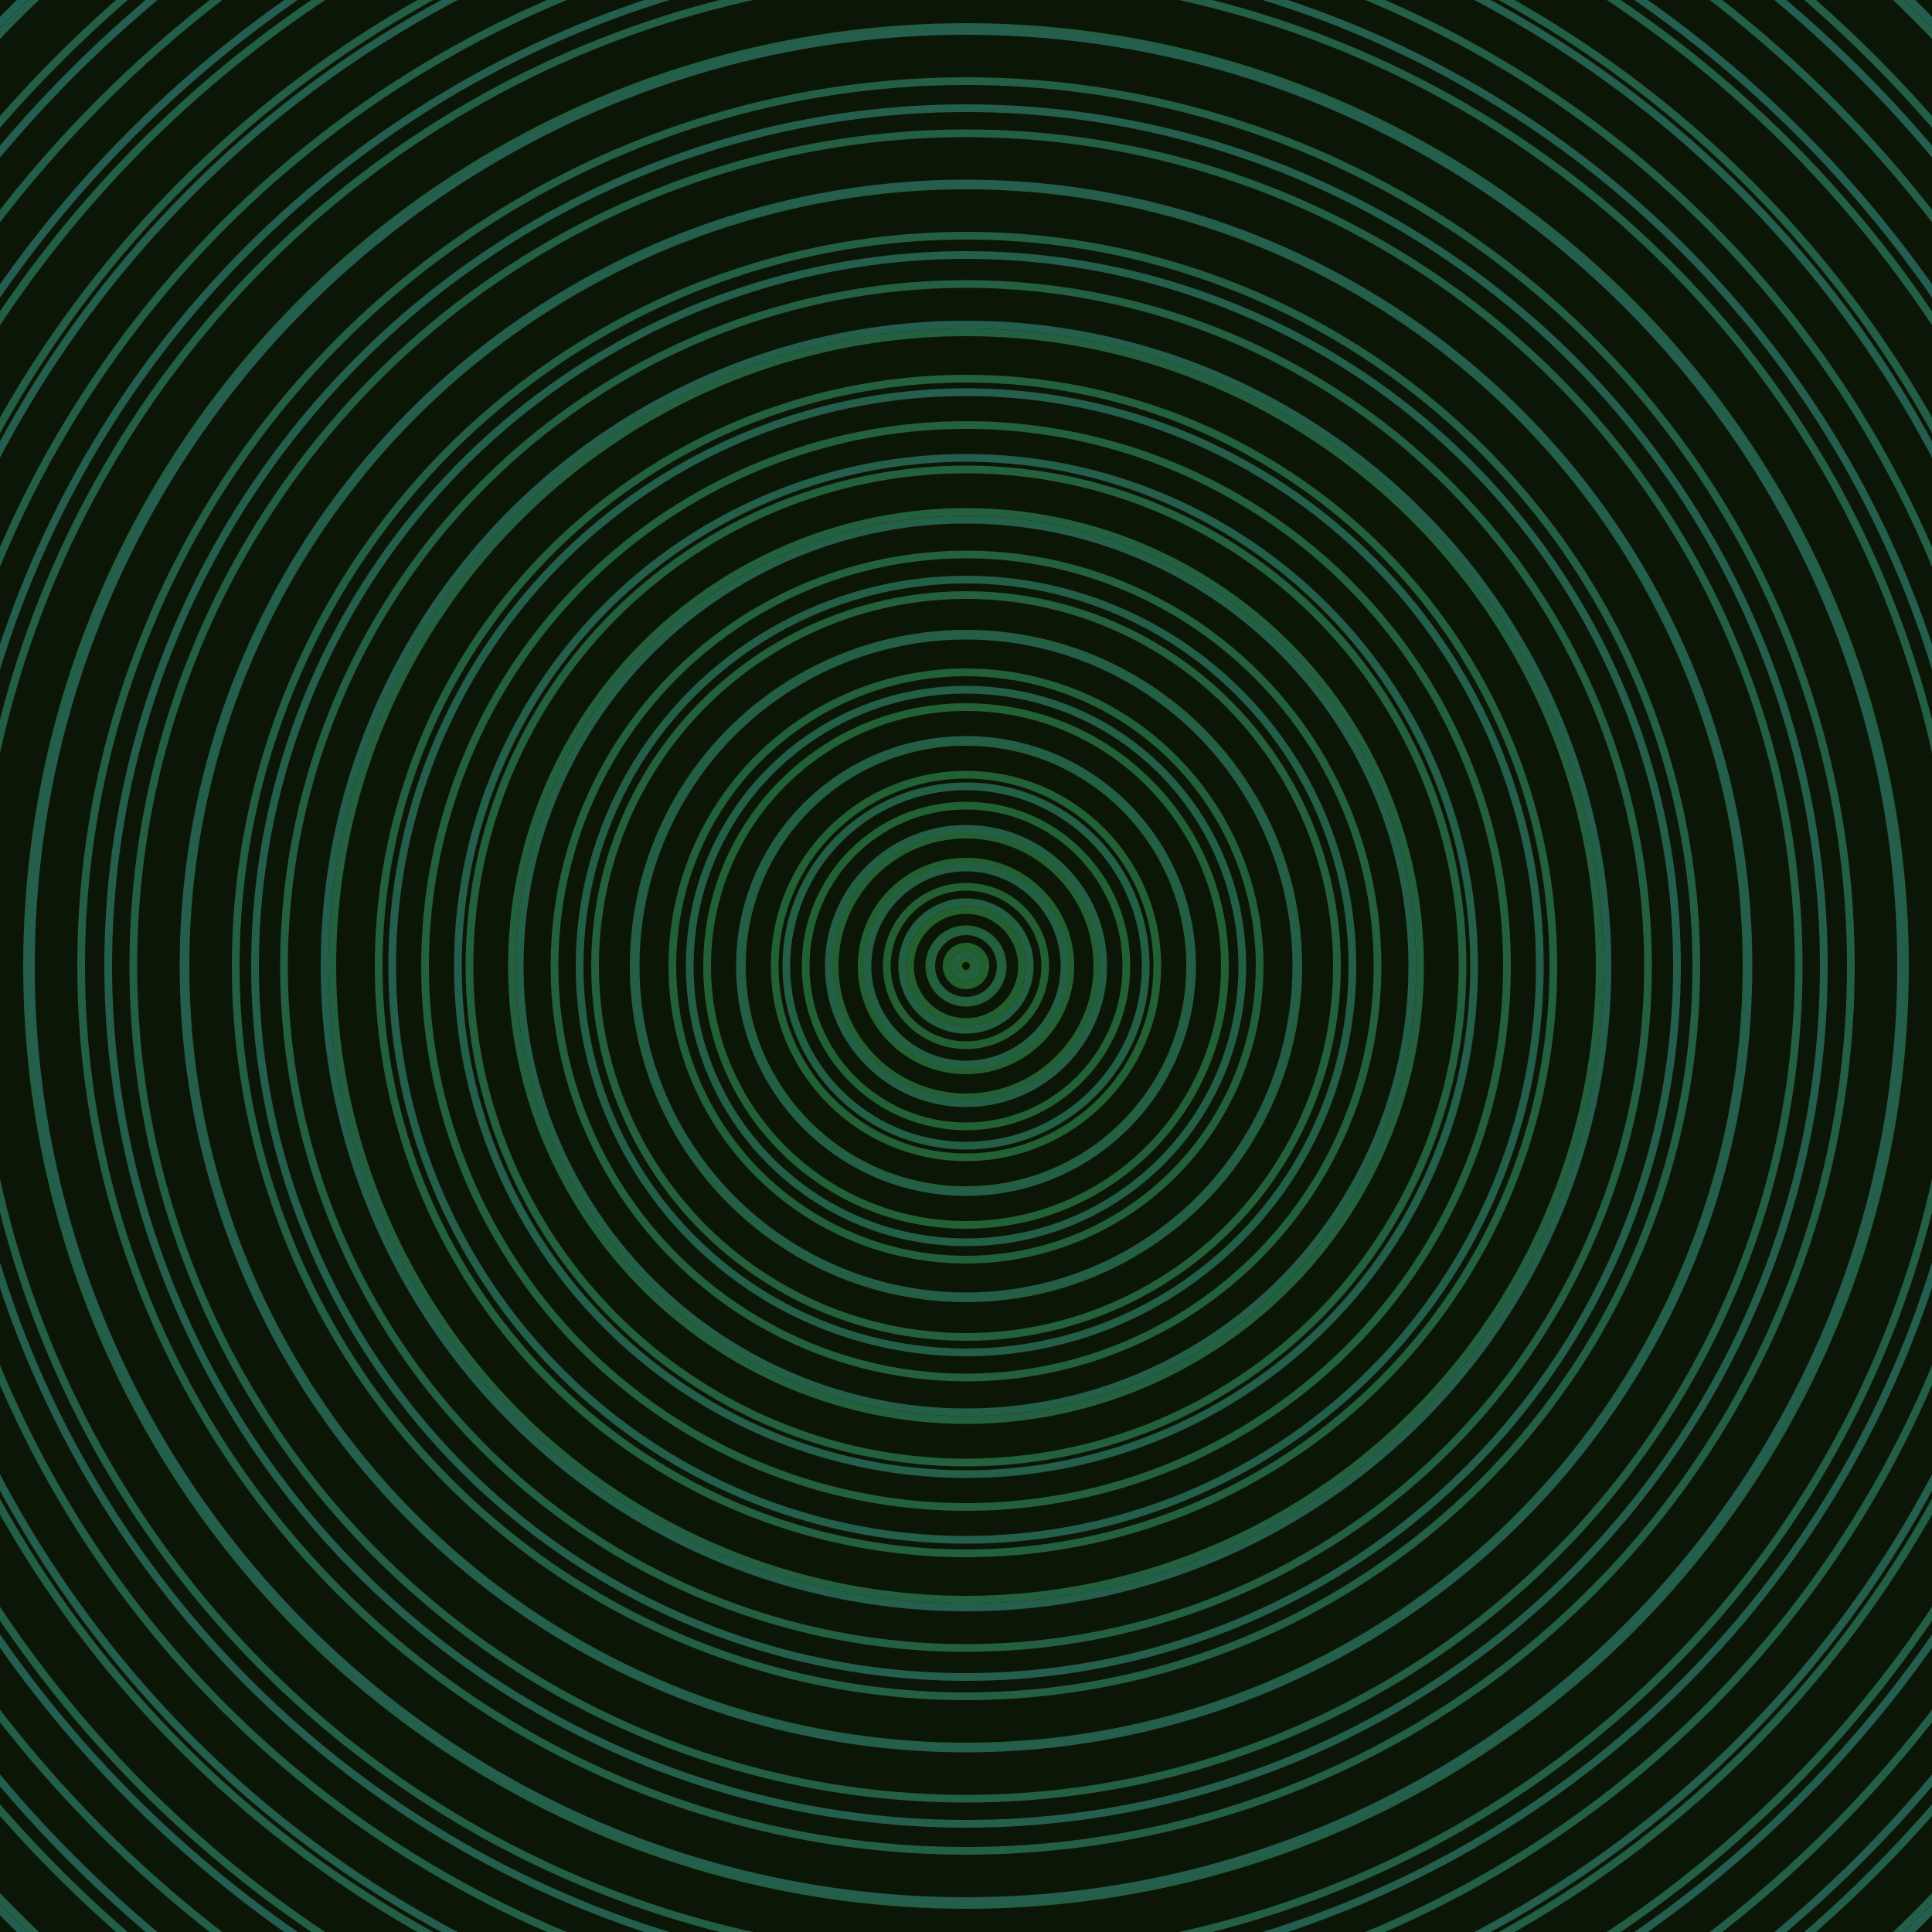 <svg xmlns="http://www.w3.org/2000/svg" xmlns:xlink="http://www.w3.org/1999/xlink" version="1.1" viewBox="-0 -0 1 1" width="500" height="500"><rect x="0" y="0" width="1" height="1" fill="#0c1606"></rect><rect x="0" y="0" width="1" height="1" fill="#0c1606"></rect><g><g><circle cx="0.5" cy="0.5" r="0.004" stroke="#22612a" fill="none" stroke-width="0.004"><animate data-id="a0" attributeName="stroke" begin="indefinate" dur="0.1s" from="#00c89a" to="#22612a"></animate></circle><circle cx="0.5" cy="0.5" r="0.01" stroke="#22612c" fill="none" stroke-width="0.004"><animate data-id="a1" attributeName="stroke" begin="indefinate" dur="0.1s" from="#00c89a" to="#22612a"></animate></circle><circle cx="0.5" cy="0.5" r="0.019" stroke="#22612d" fill="none" stroke-width="0.004"><animate data-id="a2" attributeName="stroke" begin="indefinate" dur="0.1s" from="#00c89a" to="#22612a"></animate></circle><circle cx="0.5" cy="0.5" r="0.029" stroke="#22612f" fill="none" stroke-width="0.004"><animate data-id="a3" attributeName="stroke" begin="indefinate" dur="0.1s" from="#00c89a" to="#22612a"></animate></circle><circle cx="0.5" cy="0.5" r="0.041" stroke="#226031" fill="none" stroke-width="0.004"><animate data-id="a4" attributeName="stroke" begin="indefinate" dur="0.1s" from="#00c89a" to="#22612a"></animate></circle><circle cx="0.5" cy="0.5" r="0.054" stroke="#226032" fill="none" stroke-width="0.004"><animate data-id="a5" attributeName="stroke" begin="indefinate" dur="0.1s" from="#00c89a" to="#22612a"></animate></circle><circle cx="0.5" cy="0.5" r="0.068" stroke="#226033" fill="none" stroke-width="0.004"><animate data-id="a6" attributeName="stroke" begin="indefinate" dur="0.1s" from="#00c89a" to="#22612a"></animate></circle><circle cx="0.5" cy="0.5" r="0.083" stroke="#226035" fill="none" stroke-width="0.004"><animate data-id="a7" attributeName="stroke" begin="indefinate" dur="0.1s" from="#00c89a" to="#22612a"></animate></circle><circle cx="0.5" cy="0.5" r="0.099" stroke="#226036" fill="none" stroke-width="0.004"><animate data-id="a8" attributeName="stroke" begin="indefinate" dur="0.1s" from="#00c89a" to="#22612a"></animate></circle><circle cx="0.5" cy="0.5" r="0.116" stroke="#226037" fill="none" stroke-width="0.004"><animate data-id="a9" attributeName="stroke" begin="indefinate" dur="0.1s" from="#00c89a" to="#22612a"></animate></circle><circle cx="0.5" cy="0.5" r="0.134" stroke="#226038" fill="none" stroke-width="0.004"><animate data-id="a10" attributeName="stroke" begin="indefinate" dur="0.1s" from="#00c89a" to="#22612a"></animate></circle><circle cx="0.5" cy="0.5" r="0.152" stroke="#226039" fill="none" stroke-width="0.004"><animate data-id="a11" attributeName="stroke" begin="indefinate" dur="0.1s" from="#00c89a" to="#22612a"></animate></circle><circle cx="0.5" cy="0.5" r="0.172" stroke="#22603a" fill="none" stroke-width="0.004"><animate data-id="a12" attributeName="stroke" begin="indefinate" dur="0.1s" from="#00c89a" to="#22612a"></animate></circle><circle cx="0.5" cy="0.5" r="0.192" stroke="#23603b" fill="none" stroke-width="0.004"><animate data-id="a13" attributeName="stroke" begin="indefinate" dur="0.1s" from="#00c89a" to="#22612a"></animate></circle><circle cx="0.5" cy="0.5" r="0.213" stroke="#23603c" fill="none" stroke-width="0.004"><animate data-id="a14" attributeName="stroke" begin="indefinate" dur="0.1s" from="#00c89a" to="#22612a"></animate></circle><circle cx="0.5" cy="0.5" r="0.235" stroke="#23603d" fill="none" stroke-width="0.004"><animate data-id="a15" attributeName="stroke" begin="indefinate" dur="0.1s" from="#00c89a" to="#22612a"></animate></circle><circle cx="0.5" cy="0.5" r="0.257" stroke="#23603e" fill="none" stroke-width="0.004"><animate data-id="a16" attributeName="stroke" begin="indefinate" dur="0.1s" from="#00c89a" to="#22612a"></animate></circle><circle cx="0.5" cy="0.5" r="0.28" stroke="#23603f" fill="none" stroke-width="0.004"><animate data-id="a17" attributeName="stroke" begin="indefinate" dur="0.1s" from="#00c89a" to="#22612a"></animate></circle><circle cx="0.5" cy="0.5" r="0.304" stroke="#236040" fill="none" stroke-width="0.004"><animate data-id="a18" attributeName="stroke" begin="indefinate" dur="0.1s" from="#00c89a" to="#22612a"></animate></circle><circle cx="0.5" cy="0.5" r="0.328" stroke="#236040" fill="none" stroke-width="0.004"><animate data-id="a19" attributeName="stroke" begin="indefinate" dur="0.1s" from="#00c89a" to="#22612a"></animate></circle><circle cx="0.5" cy="0.5" r="0.353" stroke="#235f41" fill="none" stroke-width="0.004"><animate data-id="a20" attributeName="stroke" begin="indefinate" dur="0.1s" from="#00c89a" to="#22612a"></animate></circle><circle cx="0.5" cy="0.5" r="0.378" stroke="#235f42" fill="none" stroke-width="0.004"><animate data-id="a21" attributeName="stroke" begin="indefinate" dur="0.1s" from="#00c89a" to="#22612a"></animate></circle><circle cx="0.5" cy="0.5" r="0.404" stroke="#235f43" fill="none" stroke-width="0.004"><animate data-id="a22" attributeName="stroke" begin="indefinate" dur="0.1s" from="#00c89a" to="#22612a"></animate></circle><circle cx="0.5" cy="0.5" r="0.431" stroke="#235f43" fill="none" stroke-width="0.004"><animate data-id="a23" attributeName="stroke" begin="indefinate" dur="0.1s" from="#00c89a" to="#22612a"></animate></circle><circle cx="0.5" cy="0.5" r="0.458" stroke="#235f44" fill="none" stroke-width="0.004"><animate data-id="a24" attributeName="stroke" begin="indefinate" dur="0.1s" from="#00c89a" to="#22612a"></animate></circle><circle cx="0.5" cy="0.5" r="0.486" stroke="#235f45" fill="none" stroke-width="0.004"><animate data-id="a25" attributeName="stroke" begin="indefinate" dur="0.1s" from="#00c89a" to="#22612a"></animate></circle><circle cx="0.5" cy="0.5" r="0.514" stroke="#235f45" fill="none" stroke-width="0.004"><animate data-id="a26" attributeName="stroke" begin="indefinate" dur="0.1s" from="#00c89a" to="#22612a"></animate></circle><circle cx="0.5" cy="0.5" r="0.543" stroke="#235f46" fill="none" stroke-width="0.004"><animate data-id="a27" attributeName="stroke" begin="indefinate" dur="0.1s" from="#00c89a" to="#22612a"></animate></circle><circle cx="0.5" cy="0.5" r="0.573" stroke="#235f46" fill="none" stroke-width="0.004"><animate data-id="a28" attributeName="stroke" begin="indefinate" dur="0.1s" from="#00c89a" to="#22612a"></animate></circle><circle cx="0.5" cy="0.5" r="0.602" stroke="#235f47" fill="none" stroke-width="0.004"><animate data-id="a29" attributeName="stroke" begin="indefinate" dur="0.1s" from="#00c89a" to="#22612a"></animate></circle><circle cx="0.5" cy="0.5" r="0.633" stroke="#235f48" fill="none" stroke-width="0.004"><animate data-id="a30" attributeName="stroke" begin="indefinate" dur="0.1s" from="#00c89a" to="#22612a"></animate></circle><circle cx="0.5" cy="0.5" r="0.664" stroke="#235f48" fill="none" stroke-width="0.004"><animate data-id="a31" attributeName="stroke" begin="indefinate" dur="0.1s" from="#00c89a" to="#22612a"></animate></circle><circle cx="0.5" cy="0.5" r="0.695" stroke="#235f49" fill="none" stroke-width="0.004"><animate data-id="a32" attributeName="stroke" begin="indefinate" dur="0.1s" from="#00c89a" to="#22612a"></animate></circle><circle cx="0.5" cy="0.5" r="0.727" stroke="#235f49" fill="none" stroke-width="0.004"><animate data-id="a33" attributeName="stroke" begin="indefinate" dur="0.1s" from="#00c89a" to="#22612a"></animate></circle><circle cx="0.5" cy="0.5" r="0.759" stroke="#235f4a" fill="none" stroke-width="0.004"><animate data-id="a34" attributeName="stroke" begin="indefinate" dur="0.1s" from="#00c89a" to="#22612a"></animate></circle><circle cx="0.5" cy="0.5" r="0.792" stroke="#235f4a" fill="none" stroke-width="0.004"><animate data-id="a35" attributeName="stroke" begin="indefinate" dur="0.1s" from="#00c89a" to="#22612a"></animate></circle><animateTransform attributeName="transform" attributeType="XML" type="translate" values="0.001 0; 0.001 0;" keyTimes="0; 1" dur="0s" repeatCount="1"></animateTransform></g></g><g><g><circle cx="0.5" cy="0.5" r="0.006" stroke="#236040" fill="none" stroke-width="0.004"><animate data-id="b0" attributeName="stroke" begin="indefinate" dur="0.1s" from="#00c89a" to="#16613d"></animate></circle><circle cx="0.5" cy="0.5" r="0.018" stroke="#235f41" fill="none" stroke-width="0.004"><animate data-id="b1" attributeName="stroke" begin="indefinate" dur="0.1s" from="#00c89a" to="#16613d"></animate></circle><circle cx="0.5" cy="0.5" r="0.033" stroke="#235f42" fill="none" stroke-width="0.004"><animate data-id="b2" attributeName="stroke" begin="indefinate" dur="0.1s" from="#00c89a" to="#16613d"></animate></circle><circle cx="0.5" cy="0.5" r="0.051" stroke="#235f43" fill="none" stroke-width="0.004"><animate data-id="b3" attributeName="stroke" begin="indefinate" dur="0.1s" from="#00c89a" to="#16613d"></animate></circle><circle cx="0.5" cy="0.5" r="0.071" stroke="#235f44" fill="none" stroke-width="0.004"><animate data-id="b4" attributeName="stroke" begin="indefinate" dur="0.1s" from="#00c89a" to="#16613d"></animate></circle><circle cx="0.5" cy="0.5" r="0.093" stroke="#235f45" fill="none" stroke-width="0.004"><animate data-id="b5" attributeName="stroke" begin="indefinate" dur="0.1s" from="#00c89a" to="#16613d"></animate></circle><circle cx="0.5" cy="0.5" r="0.117" stroke="#235f46" fill="none" stroke-width="0.004"><animate data-id="b6" attributeName="stroke" begin="indefinate" dur="0.1s" from="#00c89a" to="#16613d"></animate></circle><circle cx="0.5" cy="0.5" r="0.143" stroke="#235f47" fill="none" stroke-width="0.004"><animate data-id="b7" attributeName="stroke" begin="indefinate" dur="0.1s" from="#00c89a" to="#16613d"></animate></circle><circle cx="0.5" cy="0.5" r="0.171" stroke="#235f48" fill="none" stroke-width="0.004"><animate data-id="b8" attributeName="stroke" begin="indefinate" dur="0.1s" from="#00c89a" to="#16613d"></animate></circle><circle cx="0.5" cy="0.5" r="0.2" stroke="#235f48" fill="none" stroke-width="0.004"><animate data-id="b9" attributeName="stroke" begin="indefinate" dur="0.1s" from="#00c89a" to="#16613d"></animate></circle><circle cx="0.5" cy="0.5" r="0.231" stroke="#235f49" fill="none" stroke-width="0.004"><animate data-id="b10" attributeName="stroke" begin="indefinate" dur="0.1s" from="#00c89a" to="#16613d"></animate></circle><circle cx="0.5" cy="0.5" r="0.263" stroke="#235f4a" fill="none" stroke-width="0.004"><animate data-id="b11" attributeName="stroke" begin="indefinate" dur="0.1s" from="#00c89a" to="#16613d"></animate></circle><circle cx="0.5" cy="0.5" r="0.297" stroke="#235f4b" fill="none" stroke-width="0.004"><animate data-id="b12" attributeName="stroke" begin="indefinate" dur="0.1s" from="#00c89a" to="#16613d"></animate></circle><circle cx="0.5" cy="0.5" r="0.332" stroke="#245f4b" fill="none" stroke-width="0.004"><animate data-id="b13" attributeName="stroke" begin="indefinate" dur="0.1s" from="#00c89a" to="#16613d"></animate></circle><circle cx="0.5" cy="0.5" r="0.368" stroke="#245f4c" fill="none" stroke-width="0.004"><animate data-id="b14" attributeName="stroke" begin="indefinate" dur="0.1s" from="#00c89a" to="#16613d"></animate></circle><circle cx="0.5" cy="0.5" r="0.405" stroke="#245f4d" fill="none" stroke-width="0.004"><animate data-id="b15" attributeName="stroke" begin="indefinate" dur="0.1s" from="#00c89a" to="#16613d"></animate></circle><circle cx="0.5" cy="0.5" r="0.444" stroke="#245f4d" fill="none" stroke-width="0.004"><animate data-id="b16" attributeName="stroke" begin="indefinate" dur="0.1s" from="#00c89a" to="#16613d"></animate></circle><circle cx="0.5" cy="0.5" r="0.484" stroke="#245e4e" fill="none" stroke-width="0.004"><animate data-id="b17" attributeName="stroke" begin="indefinate" dur="0.1s" from="#00c89a" to="#16613d"></animate></circle><circle cx="0.5" cy="0.5" r="0.525" stroke="#245e4f" fill="none" stroke-width="0.004"><animate data-id="b18" attributeName="stroke" begin="indefinate" dur="0.1s" from="#00c89a" to="#16613d"></animate></circle><circle cx="0.5" cy="0.5" r="0.567" stroke="#245e4f" fill="none" stroke-width="0.004"><animate data-id="b19" attributeName="stroke" begin="indefinate" dur="0.1s" from="#00c89a" to="#16613d"></animate></circle><circle cx="0.5" cy="0.5" r="0.61" stroke="#245e50" fill="none" stroke-width="0.004"><animate data-id="b20" attributeName="stroke" begin="indefinate" dur="0.1s" from="#00c89a" to="#16613d"></animate></circle><circle cx="0.5" cy="0.5" r="0.654" stroke="#245e50" fill="none" stroke-width="0.004"><animate data-id="b21" attributeName="stroke" begin="indefinate" dur="0.1s" from="#00c89a" to="#16613d"></animate></circle><circle cx="0.5" cy="0.5" r="0.699" stroke="#245e51" fill="none" stroke-width="0.004"><animate data-id="b22" attributeName="stroke" begin="indefinate" dur="0.1s" from="#00c89a" to="#16613d"></animate></circle><circle cx="0.5" cy="0.5" r="0.745" stroke="#245e52" fill="none" stroke-width="0.004"><animate data-id="b23" attributeName="stroke" begin="indefinate" dur="0.1s" from="#00c89a" to="#16613d"></animate></circle><circle cx="0.5" cy="0.5" r="0.792" stroke="#245e52" fill="none" stroke-width="0.004"><animate data-id="b24" attributeName="stroke" begin="indefinate" dur="0.1s" from="#00c89a" to="#16613d"></animate></circle><animateTransform attributeName="transform" attributeType="XML" type="translate" values="-0.001 0; -0.001 0;" keyTimes="0; 1" dur="0s" repeatCount="1"></animateTransform></g></g></svg>